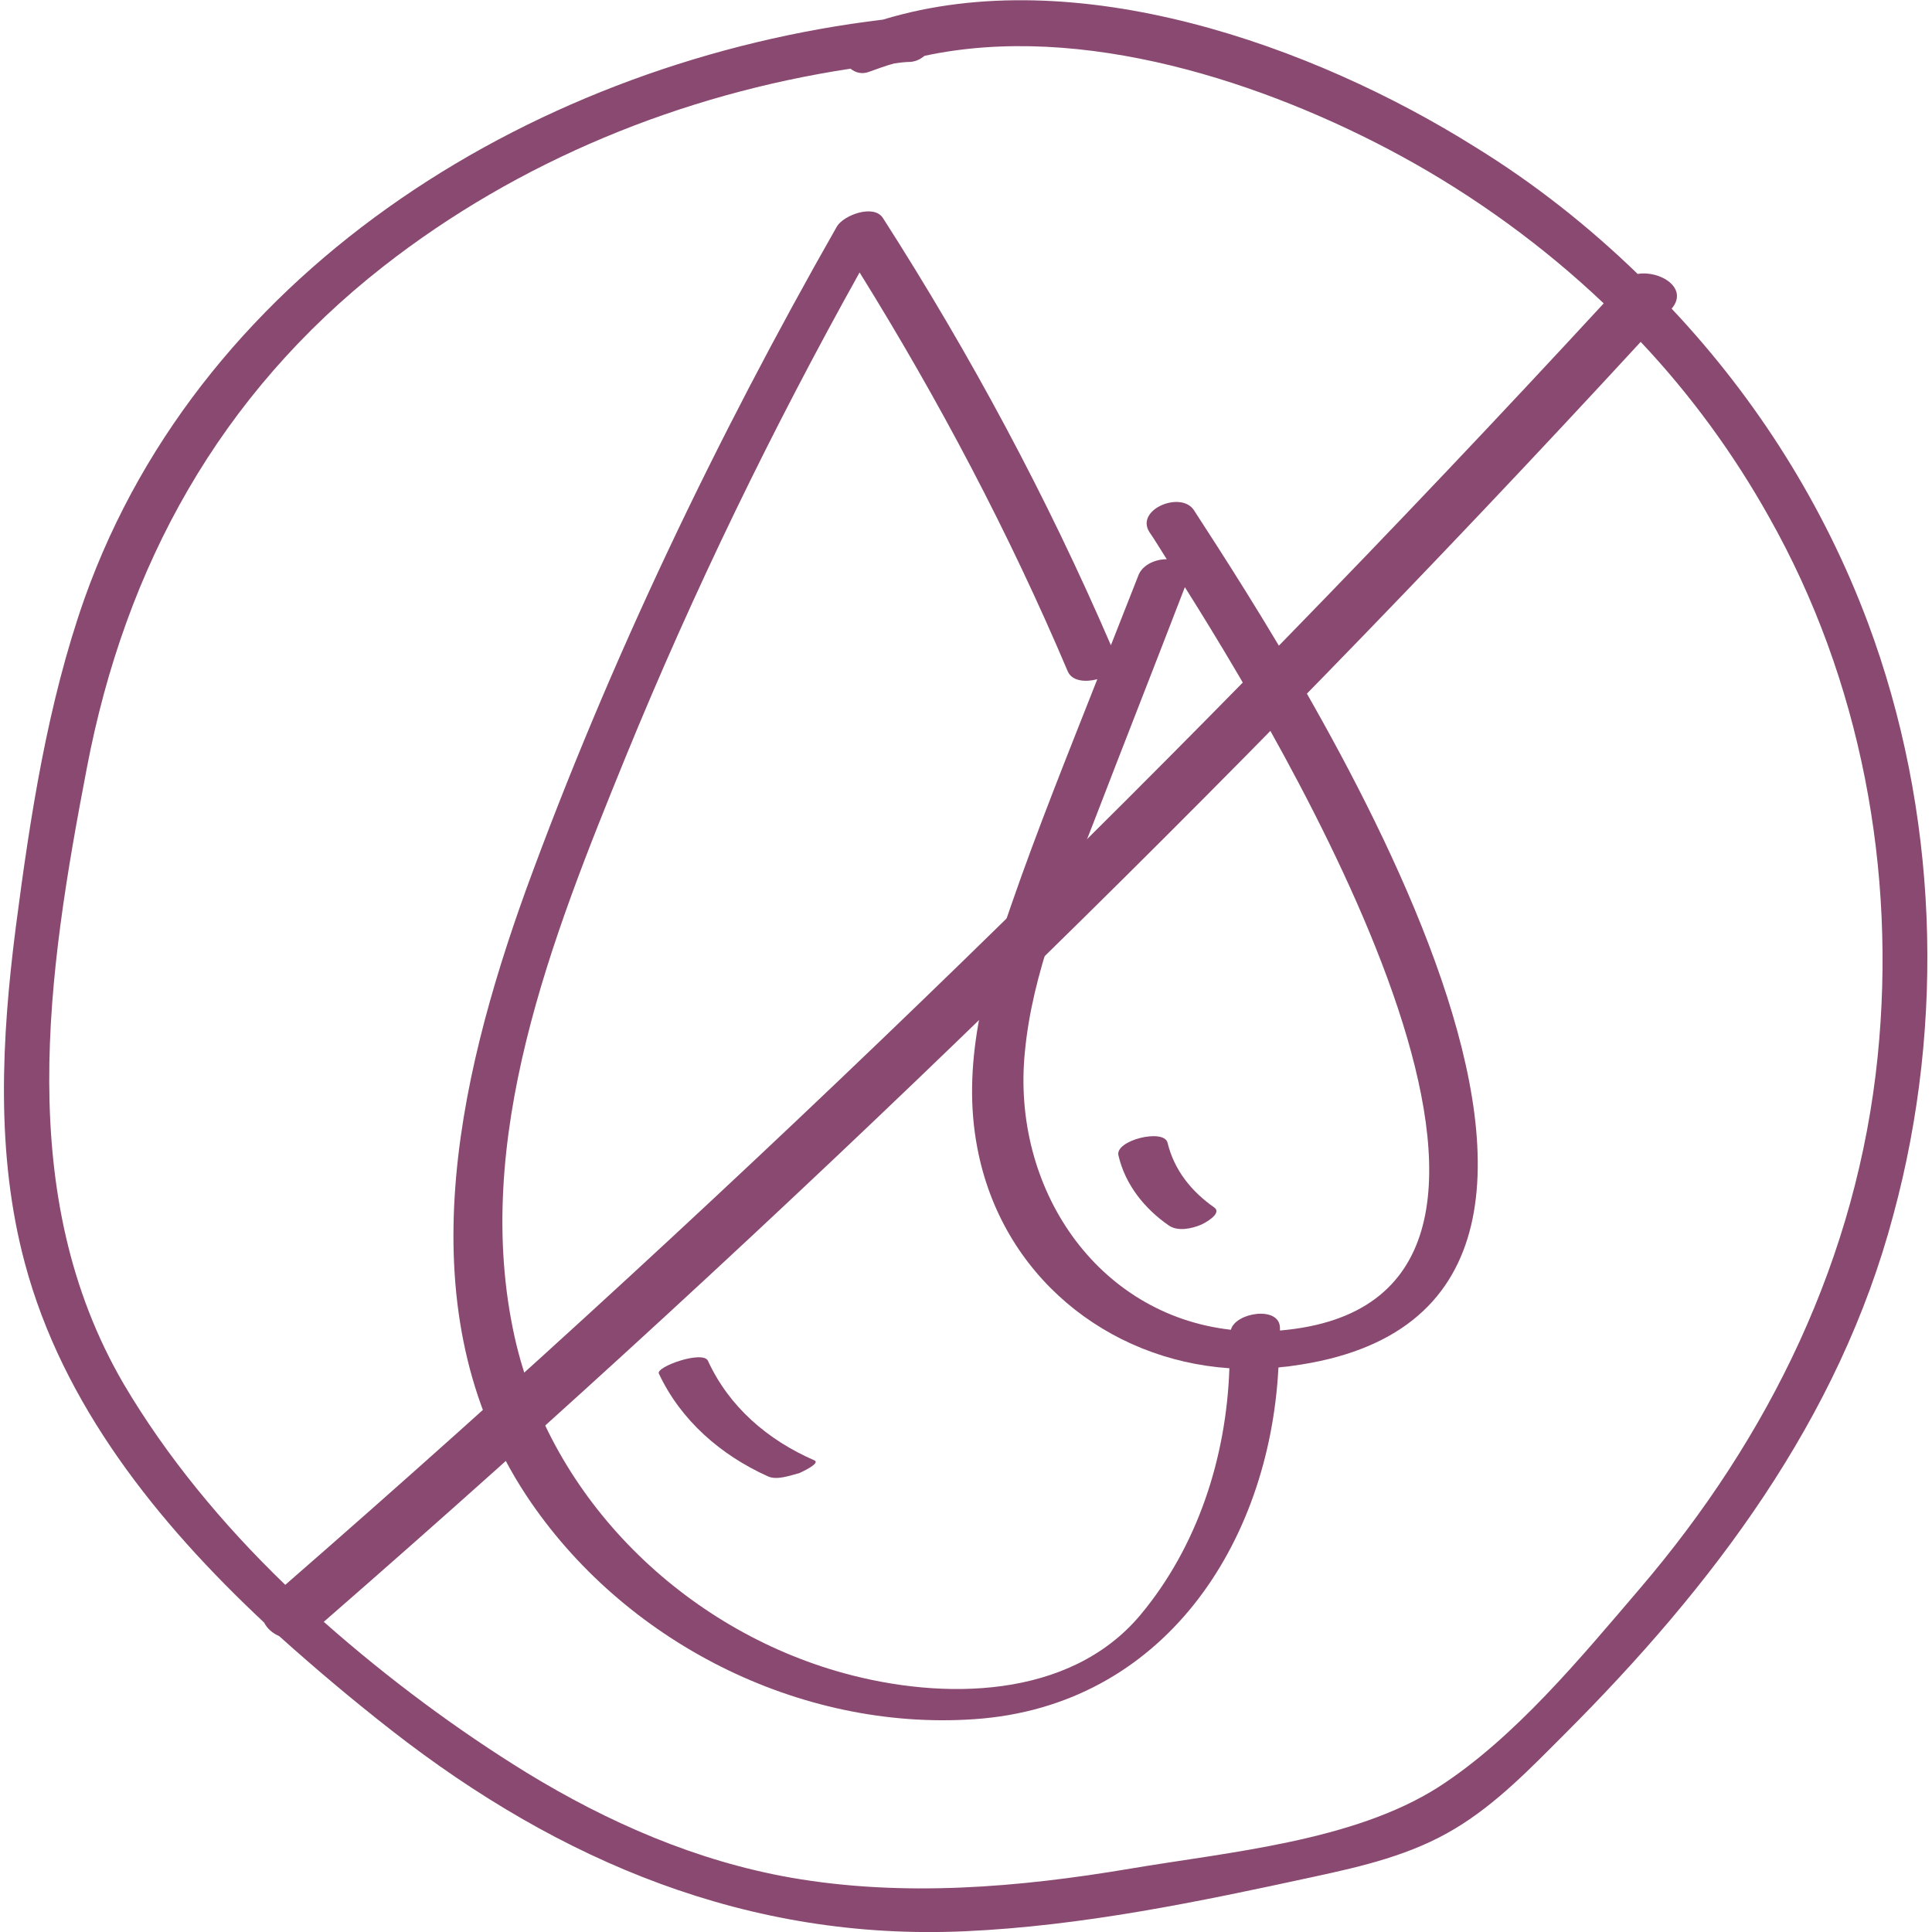 <?xml version="1.0" encoding="utf-8"?>
<!-- Generator: Adobe Illustrator 25.1.0, SVG Export Plug-In . SVG Version: 6.00 Build 0)  -->
<svg version="1.1" id="Calque_1" xmlns="http://www.w3.org/2000/svg" xmlns:xlink="http://www.w3.org/1999/xlink" x="0px" y="0px"
	 viewBox="0 0 256 256" style="enable-background:new 0 0 256 256;" xml:space="preserve">
<style type="text/css">
	.st0{fill:#8A4970;}
</style>
<g>
	<path class="st0" d="M158.2,67.6c-1.7-2.6-7.8-0.1-5.9,2.9c0.7,1,1.4,2.2,2.3,3.6c-1.5,0-3.1,0.7-3.7,2c-1.2,3.1-2.5,6.3-3.7,9.4
		C138.7,65.8,128.6,47,117,28.9c-1.2-1.9-5.2-0.4-6.1,1.1c-16,28.1-30.1,57.5-41.2,87.9c-9.2,25.5-16,55.9,0,80.2
		c12.8,19.4,36.2,31.3,59.4,29.7c25-1.7,39.1-23.2,40.3-46.6c0.6-0.1,1.2-0.1,1.7-0.2C227.1,173.6,172.4,89.5,158.2,67.6z
		 M151.1,214c-9.4,11.2-26.2,11.3-39.3,7.7c-21.1-5.8-38.8-23-43.6-44.5c-5.8-26.1,5-53.1,14.7-76.9c9-22,19.4-43.4,31-64.2
		C124.4,53,133.7,70.6,141.5,89c0.6,1.3,2.4,1.4,3.9,1c-3.9,9.9-7.9,19.8-11.4,29.9c-3.6,10.3-6.6,21.3-4.5,32.2
		c3.2,16.9,17.2,28.1,33.4,29.2C162.5,193.1,158.7,204.9,151.1,214z M169.6,176.3c0-0.1,0-0.2,0-0.4c-0.1-2.9-5.9-2-6.5,0.3
		c-17.8-2-29.1-18.8-27.3-36.8c1-10.6,5.3-20.6,9.1-30.4c4-10.4,8.1-20.8,12.1-31.2C173.7,104.3,213.1,172.6,169.6,176.3z"/>
	<path class="st0" d="M93.8,180.3c-0.7-1.4-6.9,0.8-6.5,1.7c2.9,6.2,8.2,10.8,14.4,13.6c1.2,0.6,3-0.1,4.2-0.4
		c0.2-0.1,2.9-1.3,2-1.7C101.7,190.8,96.6,186.4,93.8,180.3z"/>
	<path class="st0" d="M154.7,151.4c-0.5-1.9-7-0.3-6.5,1.7c0.9,3.9,3.5,7.1,6.7,9.3c1.2,0.8,3,0.4,4.2-0.1c0.5-0.2,2.9-1.5,1.8-2.3
		C157.9,157.9,155.6,155.1,154.7,151.4z"/>
</g>
<g>
	<path class="st0" d="M247.5,82.5c-5.8-15.5-14.7-29.6-26-41.6c2.3-2.7-1.5-5.1-4.5-4.6c-6.5-6.3-13.7-12-21.5-16.8
		C174,6,142.6-5.2,117,2.6C71.9,8,27,34.9,11.2,79.3c-4.9,13.9-7.2,28.9-9.1,43.5c-1.9,14.8-2.7,30.1,1.2,44.6
		C8.3,186.1,20.8,201.7,35,215c0.4,0.8,1.1,1.4,2,1.8c4.9,4.4,9.9,8.6,14.9,12.5c22.3,17.4,47.3,27.9,76,26.6
		c15.5-0.7,30.9-3.9,46.1-7.2c6.5-1.4,13-2.9,18.8-6.4c5.5-3.3,10-8,14.5-12.5c19.6-19.6,36.4-41.7,43.6-68.9
		C257.8,135.4,256.8,107.4,247.5,82.5z M16.4,183.4c-14.6-25-10.1-54.5-4.9-81.6C16.6,75,29.1,52.3,50.8,35.3
		c17.9-14,39.5-22.8,61.9-26.2c0.6,0.5,1.5,0.8,2.5,0.4c1.1-0.4,2.2-0.8,3.3-1.1c0.7-0.1,1.5-0.2,2.2-0.2c0.8-0.1,1.3-0.4,1.8-0.8
		c20.9-4.5,45.2,3.5,63.2,13.3c9.7,5.3,18.8,11.9,26.8,19.5C157.4,99.9,99.1,156.6,37.8,210C29.4,201.9,22,192.9,16.4,183.4z
		 M248.8,140c-2.7,26.6-14.3,50.4-31.6,70.6c-7.7,9-16.5,19.7-26.6,26.2c-11.3,7.2-27.8,8.6-40.8,10.8c-14.8,2.5-30.1,3.8-45,1.2
		c-12.5-2.2-24.2-7.3-35-13.9c-9.1-5.6-18.3-12.4-26.9-20c61.2-53.3,119.5-109.9,174.5-169.6c6.6,7,12.3,14.8,17,23.2
		C246.6,90.1,251.3,115.4,248.8,140z"/>
</g>
</svg>
